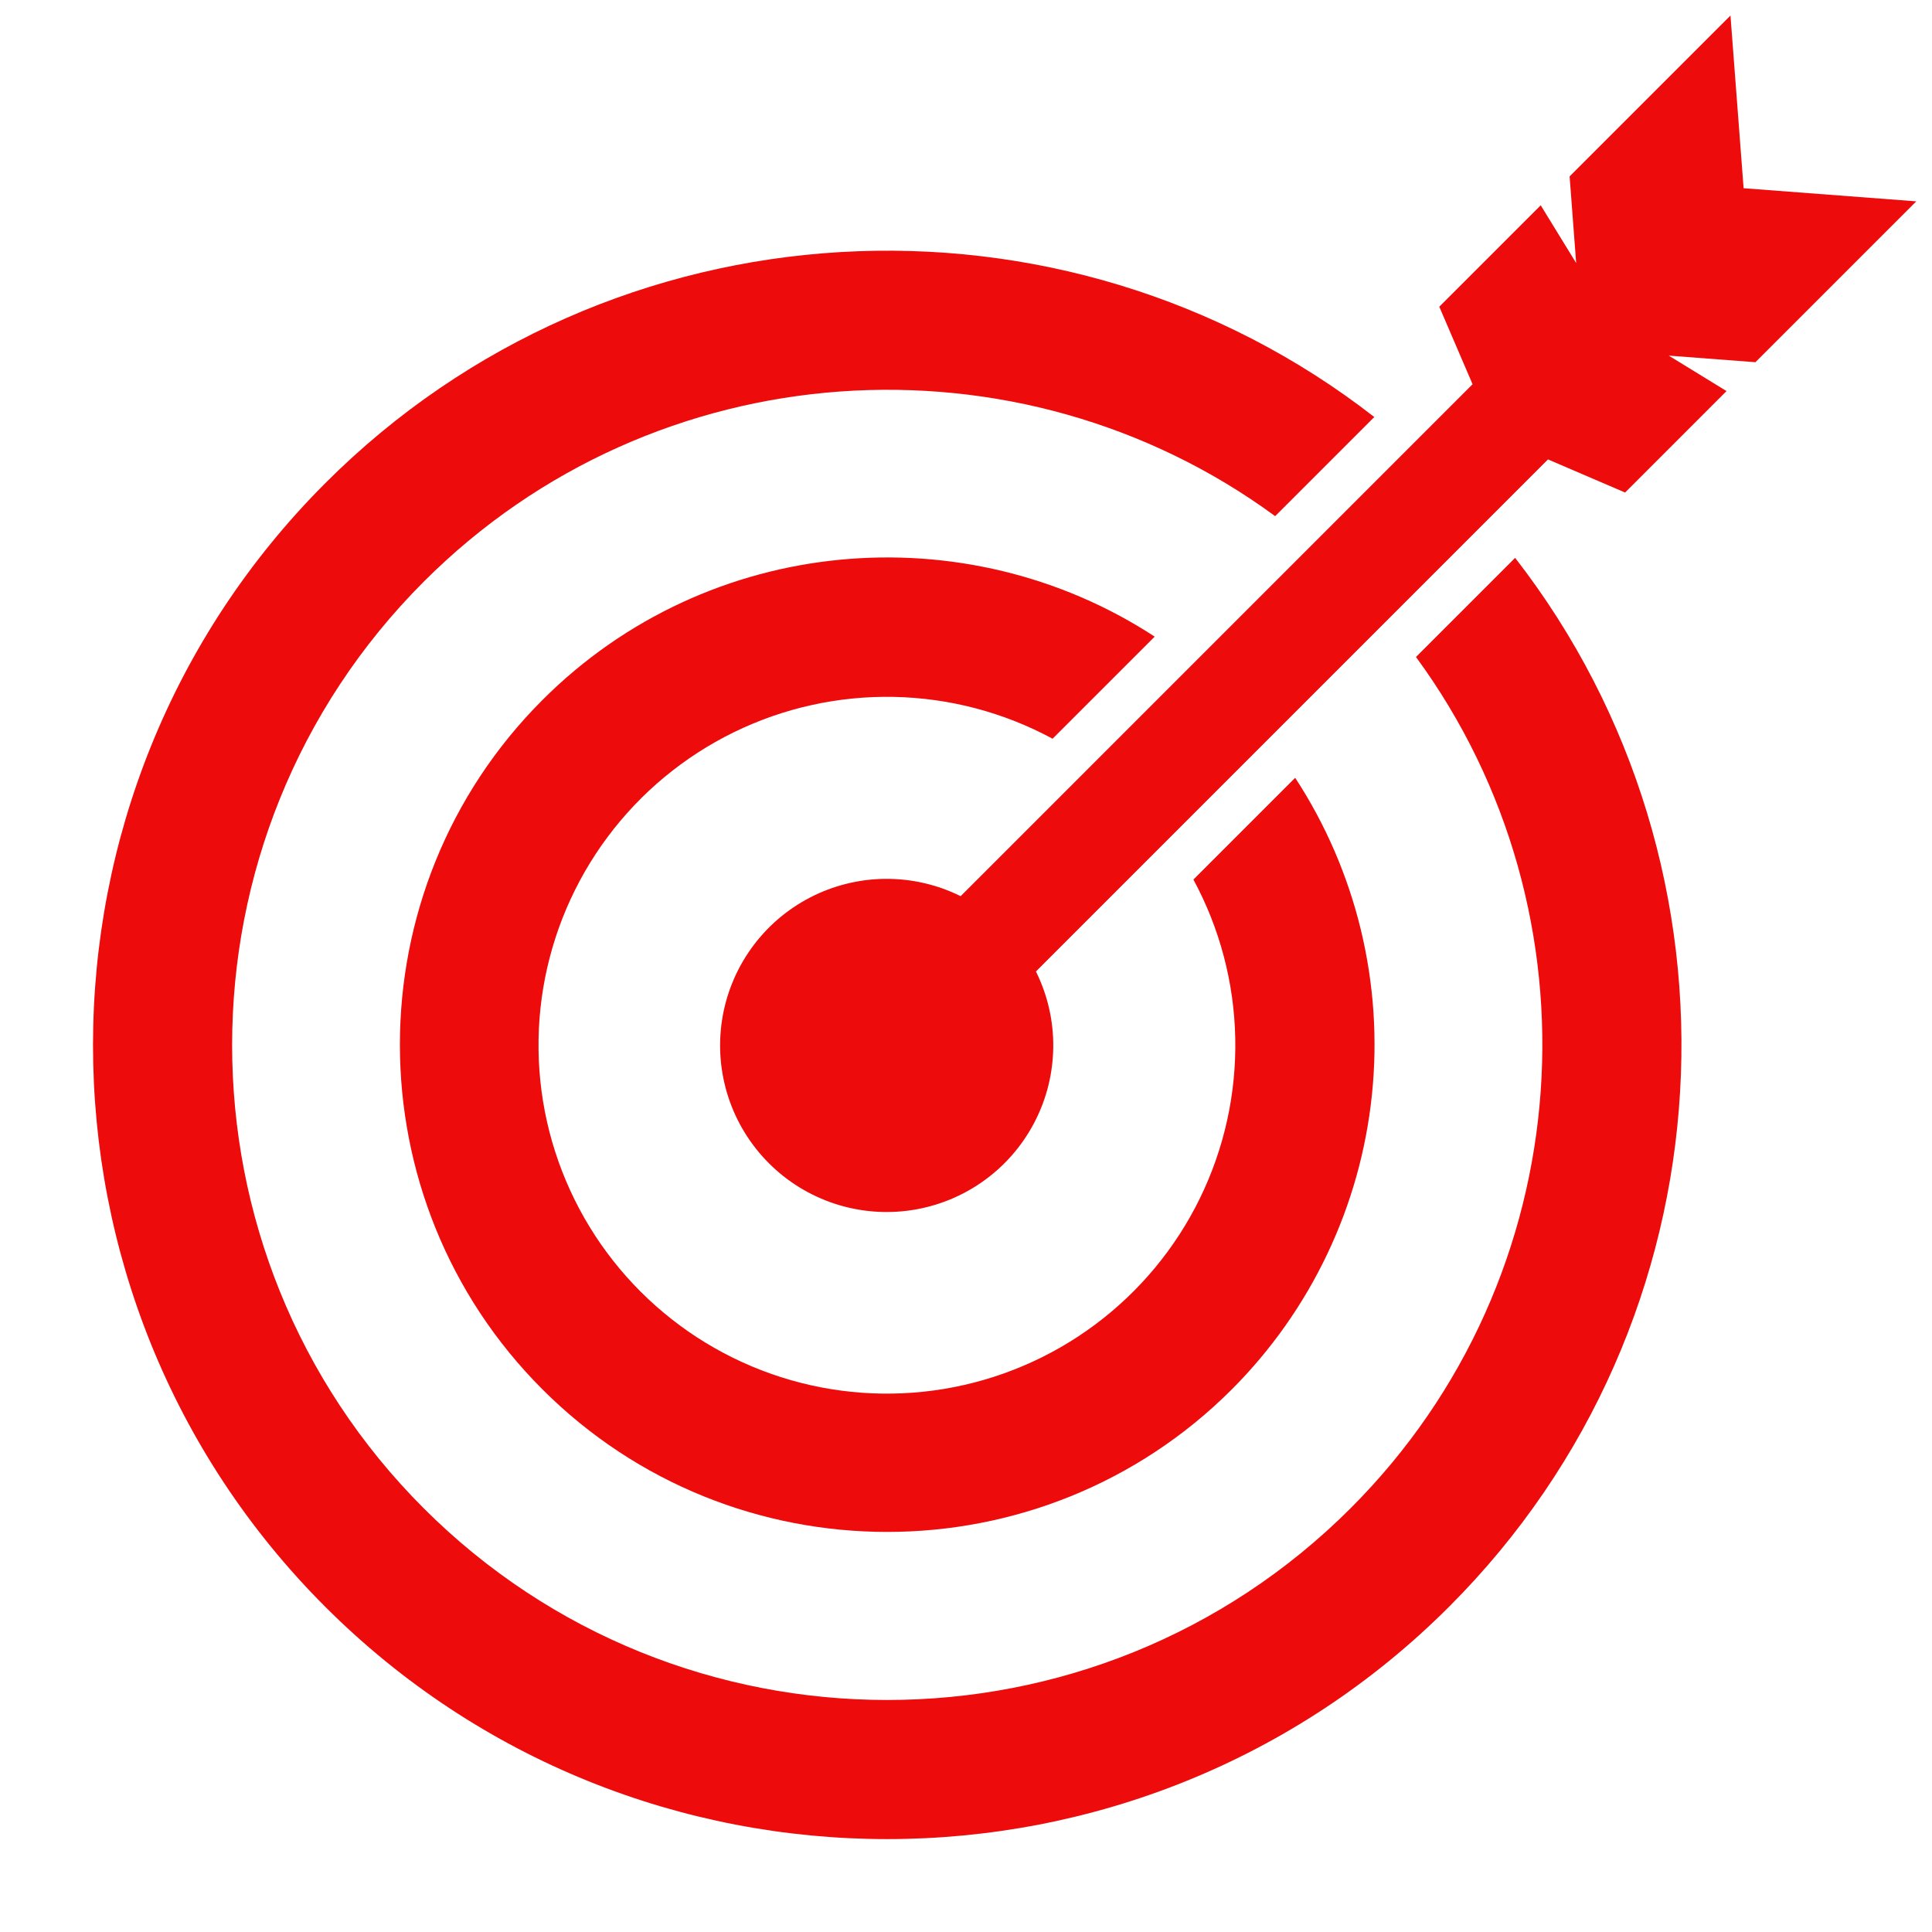 <svg xmlns="http://www.w3.org/2000/svg" xmlns:xlink="http://www.w3.org/1999/xlink" width="512" viewBox="0 0 384 384" height="512" preserveAspectRatio="xMidYMid meet"><defs><clipPath id="70218e3333"><path d="M 143 3.09 L 381 3.09 L 381 241 L 143 241 Z M 143 3.09 " clip-rule="nonzero"></path></clipPath></defs><path fill="#ed0b0b" d="M 281.438 130.582 C 318.824 181.539 314.453 253.77 268.453 299.766 C 217.629 350.594 135.023 350.594 84.199 299.766 C 33.438 249.004 33.438 166.402 84.262 115.574 C 130.262 69.578 202.488 65.203 253.449 102.59 L 273.152 82.887 C 211.363 34.801 121.52 39.172 64.688 96 C 3.098 157.594 3.098 257.812 64.625 319.34 C 126.219 380.934 226.434 380.934 288.027 319.34 C 344.859 262.512 349.23 172.797 301.145 110.879 Z M 281.438 130.582 " fill-opacity="1" fill-rule="nonzero"></path><path fill="#ed0b0b" d="M 209.211 146.828 L 229.504 126.535 C 191.922 102.004 140.832 106.113 107.816 139.129 C 70.039 176.906 70.039 238.371 107.816 276.148 C 145.594 313.926 207.059 313.926 244.836 276.148 C 246.781 274.195 248.645 272.168 250.418 270.059 C 252.191 267.949 253.875 265.77 255.461 263.52 C 257.051 261.266 258.539 258.949 259.934 256.57 C 261.324 254.191 262.609 251.758 263.793 249.27 C 264.977 246.781 266.055 244.246 267.02 241.668 C 267.988 239.086 268.844 236.469 269.59 233.816 C 270.336 231.164 270.965 228.48 271.48 225.773 C 271.996 223.066 272.398 220.344 272.68 217.602 C 272.965 214.859 273.133 212.113 273.184 209.355 C 273.23 206.602 273.164 203.848 272.98 201.098 C 272.793 198.352 272.492 195.613 272.074 192.891 C 271.656 190.164 271.121 187.465 270.477 184.785 C 269.828 182.105 269.066 179.461 268.191 176.848 C 267.316 174.234 266.332 171.66 265.242 169.133 C 264.148 166.602 262.949 164.125 261.645 161.695 C 260.34 159.27 258.934 156.898 257.426 154.594 L 237.199 174.82 C 237.852 176.027 238.469 177.25 239.047 178.496 C 239.629 179.738 240.172 180.996 240.676 182.273 C 241.18 183.547 241.645 184.84 242.074 186.141 C 242.5 187.445 242.891 188.758 243.242 190.086 C 243.59 191.414 243.902 192.75 244.172 194.094 C 244.441 195.438 244.672 196.789 244.863 198.148 C 245.051 199.508 245.203 200.871 245.312 202.238 C 245.422 203.605 245.488 204.973 245.516 206.348 C 245.543 207.719 245.531 209.09 245.477 210.461 C 245.422 211.828 245.328 213.199 245.195 214.562 C 245.059 215.93 244.883 217.289 244.668 218.645 C 244.453 219.996 244.195 221.344 243.902 222.684 C 243.605 224.023 243.27 225.352 242.895 226.672 C 242.52 227.992 242.105 229.301 241.652 230.594 C 241.199 231.891 240.711 233.172 240.18 234.438 C 239.652 235.703 239.086 236.949 238.484 238.184 C 237.883 239.414 237.242 240.629 236.566 241.824 C 235.891 243.016 235.184 244.191 234.438 245.344 C 233.691 246.492 232.914 247.621 232.102 248.73 C 231.289 249.836 230.445 250.914 229.57 251.973 C 228.695 253.027 227.789 254.055 226.852 255.059 C 225.914 256.059 224.949 257.031 223.953 257.977 C 222.957 258.922 221.934 259.836 220.887 260.719 C 219.836 261.602 218.762 262.453 217.664 263.273 C 216.562 264.094 215.438 264.879 214.293 265.633 C 213.145 266.387 211.977 267.105 210.789 267.789 C 209.598 268.473 208.391 269.117 207.164 269.73 C 205.934 270.344 204.691 270.918 203.426 271.453 C 202.164 271.992 200.891 272.492 199.598 272.953 C 198.305 273.414 197 273.84 195.684 274.223 C 194.367 274.609 193.039 274.953 191.703 275.258 C 190.367 275.562 189.02 275.828 187.668 276.055 C 186.312 276.281 184.957 276.465 183.59 276.609 C 182.227 276.754 180.859 276.859 179.488 276.922 C 178.121 276.984 176.75 277.008 175.375 276.992 C 174.004 276.973 172.637 276.914 171.266 276.816 C 169.898 276.715 168.535 276.574 167.176 276.395 C 165.816 276.215 164.461 275.996 163.113 275.734 C 161.77 275.473 160.43 275.172 159.102 274.832 C 157.773 274.492 156.453 274.113 155.148 273.695 C 153.84 273.273 152.551 272.816 151.27 272.324 C 149.992 271.828 148.727 271.293 147.48 270.723 C 146.23 270.152 145.004 269.547 143.793 268.902 C 142.578 268.258 141.387 267.578 140.219 266.867 C 139.047 266.152 137.898 265.402 136.77 264.621 C 135.645 263.836 134.543 263.023 133.465 262.172 C 132.387 261.324 131.332 260.445 130.309 259.535 C 129.281 258.625 128.285 257.684 127.312 256.715 C 126.344 255.742 125.402 254.746 124.492 253.719 C 123.582 252.695 122.703 251.641 121.855 250.562 C 121.008 249.484 120.191 248.383 119.406 247.258 C 118.625 246.129 117.875 244.98 117.164 243.809 C 116.449 242.641 115.77 241.449 115.125 240.234 C 114.48 239.023 113.875 237.797 113.305 236.547 C 112.734 235.301 112.199 234.035 111.707 232.758 C 111.211 231.477 110.754 230.188 110.336 228.879 C 109.914 227.574 109.535 226.254 109.195 224.926 C 108.855 223.598 108.555 222.258 108.293 220.914 C 108.035 219.566 107.812 218.211 107.633 216.852 C 107.453 215.492 107.312 214.129 107.215 212.762 C 107.113 211.391 107.055 210.023 107.039 208.652 C 107.02 207.277 107.043 205.906 107.105 204.539 C 107.168 203.168 107.273 201.801 107.418 200.438 C 107.562 199.07 107.75 197.715 107.973 196.359 C 108.199 195.008 108.465 193.66 108.77 192.324 C 109.078 190.988 109.422 189.66 109.805 188.344 C 110.191 187.027 110.613 185.723 111.074 184.43 C 111.535 183.137 112.035 181.863 112.574 180.602 C 113.113 179.336 113.688 178.094 114.301 176.863 C 114.91 175.637 115.559 174.43 116.242 173.238 C 116.926 172.051 117.645 170.883 118.398 169.734 C 119.148 168.59 119.938 167.465 120.758 166.367 C 121.574 165.266 122.426 164.191 123.312 163.141 C 124.195 162.094 125.109 161.07 126.055 160.074 C 126.996 159.078 127.969 158.113 128.973 157.176 C 129.973 156.238 131.004 155.332 132.059 154.457 C 133.113 153.582 134.195 152.738 135.301 151.926 C 136.406 151.113 137.535 150.336 138.688 149.59 C 139.84 148.848 141.012 148.137 142.207 147.461 C 143.402 146.785 144.613 146.148 145.848 145.543 C 147.078 144.941 148.328 144.375 149.594 143.848 C 150.859 143.316 152.141 142.828 153.434 142.375 C 154.73 141.922 156.039 141.508 157.355 141.133 C 158.676 140.758 160.008 140.422 161.348 140.129 C 162.684 139.832 164.031 139.574 165.387 139.359 C 166.742 139.145 168.102 138.969 169.469 138.836 C 170.832 138.699 172.199 138.605 173.57 138.551 C 174.941 138.496 176.312 138.484 177.684 138.512 C 179.055 138.539 180.426 138.609 181.793 138.719 C 183.16 138.828 184.523 138.977 185.883 139.168 C 187.238 139.355 188.594 139.586 189.938 139.859 C 191.281 140.129 192.617 140.438 193.945 140.789 C 195.27 141.137 196.586 141.527 197.887 141.957 C 199.191 142.383 200.48 142.852 201.758 143.355 C 203.031 143.859 204.293 144.402 205.535 144.98 C 206.777 145.559 208.004 146.176 209.211 146.828 Z M 209.211 146.828 " fill-opacity="1" fill-rule="nonzero"></path><g clip-path="url(#70218e3333)"><path fill="#ed0b0b" d="M 380.875 40.02 L 346.555 37.41 L 343.945 3.09 L 311.973 35.062 L 313.277 52.285 L 306.23 40.805 L 286.07 60.965 L 292.684 76.367 L 190.934 178.121 C 190.352 177.832 189.766 177.562 189.168 177.309 C 188.57 177.055 187.969 176.82 187.359 176.602 C 186.75 176.387 186.133 176.184 185.512 176.004 C 184.891 175.824 184.262 175.66 183.633 175.516 C 183 175.371 182.363 175.242 181.727 175.137 C 181.086 175.027 180.445 174.941 179.801 174.871 C 179.16 174.801 178.512 174.75 177.867 174.719 C 177.219 174.688 176.57 174.672 175.926 174.68 C 175.277 174.684 174.629 174.711 173.984 174.754 C 173.336 174.797 172.691 174.859 172.051 174.941 C 171.406 175.023 170.77 175.125 170.133 175.246 C 169.496 175.363 168.863 175.504 168.234 175.66 C 167.605 175.816 166.98 175.988 166.363 176.184 C 165.746 176.375 165.133 176.586 164.527 176.816 C 163.922 177.047 163.324 177.293 162.73 177.555 C 162.141 177.82 161.555 178.102 160.98 178.398 C 160.406 178.699 159.84 179.012 159.285 179.344 C 158.727 179.676 158.184 180.023 157.645 180.387 C 157.109 180.75 156.586 181.129 156.07 181.523 C 155.559 181.918 155.055 182.328 154.566 182.75 C 154.074 183.176 153.598 183.613 153.137 184.066 C 152.672 184.516 152.219 184.98 151.785 185.461 C 151.348 185.938 150.926 186.43 150.516 186.934 C 150.109 187.438 149.715 187.949 149.34 188.477 C 148.961 189.004 148.598 189.539 148.254 190.086 C 147.906 190.633 147.574 191.191 147.262 191.758 C 146.949 192.324 146.652 192.898 146.371 193.484 C 146.094 194.07 145.828 194.66 145.586 195.262 C 145.34 195.859 145.113 196.465 144.902 197.078 C 144.695 197.691 144.504 198.309 144.328 198.934 C 144.156 199.559 144 200.188 143.863 200.82 C 143.727 201.453 143.609 202.09 143.512 202.73 C 143.414 203.371 143.332 204.012 143.273 204.656 C 143.211 205.301 143.168 205.949 143.145 206.598 C 143.121 207.242 143.117 207.891 143.133 208.539 C 143.148 209.188 143.18 209.832 143.234 210.477 C 143.285 211.125 143.355 211.766 143.449 212.41 C 143.539 213.051 143.648 213.688 143.773 214.324 C 143.902 214.957 144.051 215.59 144.215 216.215 C 144.379 216.84 144.562 217.461 144.762 218.078 C 144.965 218.695 145.184 219.305 145.422 219.906 C 145.656 220.508 145.914 221.105 146.184 221.691 C 146.457 222.281 146.746 222.859 147.051 223.43 C 147.355 224 147.68 224.562 148.02 225.113 C 148.359 225.668 148.711 226.207 149.082 226.738 C 149.453 227.27 149.84 227.789 150.242 228.297 C 150.641 228.809 151.059 229.305 151.488 229.785 C 151.918 230.27 152.363 230.742 152.82 231.199 C 153.277 231.656 153.75 232.102 154.234 232.531 C 154.719 232.965 155.215 233.379 155.723 233.781 C 156.23 234.18 156.75 234.566 157.281 234.938 C 157.812 235.309 158.355 235.664 158.906 236.004 C 159.461 236.34 160.02 236.664 160.59 236.969 C 161.164 237.277 161.742 237.566 162.328 237.836 C 162.918 238.109 163.512 238.363 164.117 238.602 C 164.719 238.836 165.328 239.059 165.941 239.258 C 166.559 239.461 167.18 239.645 167.805 239.809 C 168.434 239.973 169.062 240.117 169.699 240.246 C 170.332 240.375 170.973 240.484 171.613 240.574 C 172.254 240.664 172.898 240.734 173.543 240.789 C 174.188 240.84 174.836 240.875 175.484 240.891 C 176.129 240.902 176.777 240.898 177.426 240.875 C 178.074 240.852 178.719 240.812 179.363 240.75 C 180.008 240.688 180.652 240.609 181.289 240.508 C 181.93 240.41 182.566 240.293 183.199 240.156 C 183.836 240.02 184.461 239.867 185.086 239.691 C 185.711 239.52 186.328 239.328 186.941 239.117 C 187.555 238.91 188.16 238.68 188.762 238.438 C 189.359 238.191 189.953 237.93 190.535 237.648 C 191.121 237.371 191.695 237.074 192.262 236.758 C 192.828 236.445 193.387 236.117 193.934 235.77 C 194.48 235.422 195.02 235.062 195.543 234.684 C 196.07 234.305 196.586 233.914 197.09 233.504 C 197.59 233.098 198.082 232.676 198.562 232.238 C 199.039 231.801 199.504 231.352 199.957 230.887 C 200.406 230.422 200.844 229.945 201.27 229.457 C 201.695 228.965 202.102 228.465 202.496 227.949 C 202.891 227.438 203.27 226.91 203.633 226.375 C 203.996 225.84 204.344 225.293 204.676 224.738 C 205.008 224.18 205.324 223.613 205.621 223.039 C 205.922 222.465 206.203 221.883 206.465 221.289 C 206.73 220.699 206.977 220.102 207.207 219.496 C 207.434 218.887 207.645 218.277 207.84 217.656 C 208.031 217.039 208.207 216.418 208.363 215.789 C 208.52 215.16 208.656 214.527 208.777 213.891 C 208.895 213.254 208.996 212.613 209.078 211.973 C 209.16 211.328 209.223 210.684 209.266 210.039 C 209.312 209.391 209.336 208.746 209.344 208.098 C 209.348 207.449 209.336 206.801 209.305 206.156 C 209.273 205.508 209.223 204.863 209.152 204.219 C 209.082 203.574 208.992 202.934 208.887 202.297 C 208.777 201.656 208.652 201.02 208.508 200.391 C 208.363 199.758 208.199 199.133 208.016 198.512 C 207.836 197.887 207.637 197.273 207.418 196.664 C 207.199 196.051 206.965 195.449 206.711 194.852 C 206.461 194.258 206.188 193.668 205.902 193.086 L 307.676 91.312 L 323 97.895 L 343.16 77.73 L 331.68 70.684 L 348.902 71.992 Z M 380.875 40.02 " fill-opacity="1" fill-rule="nonzero"></path></g></svg>